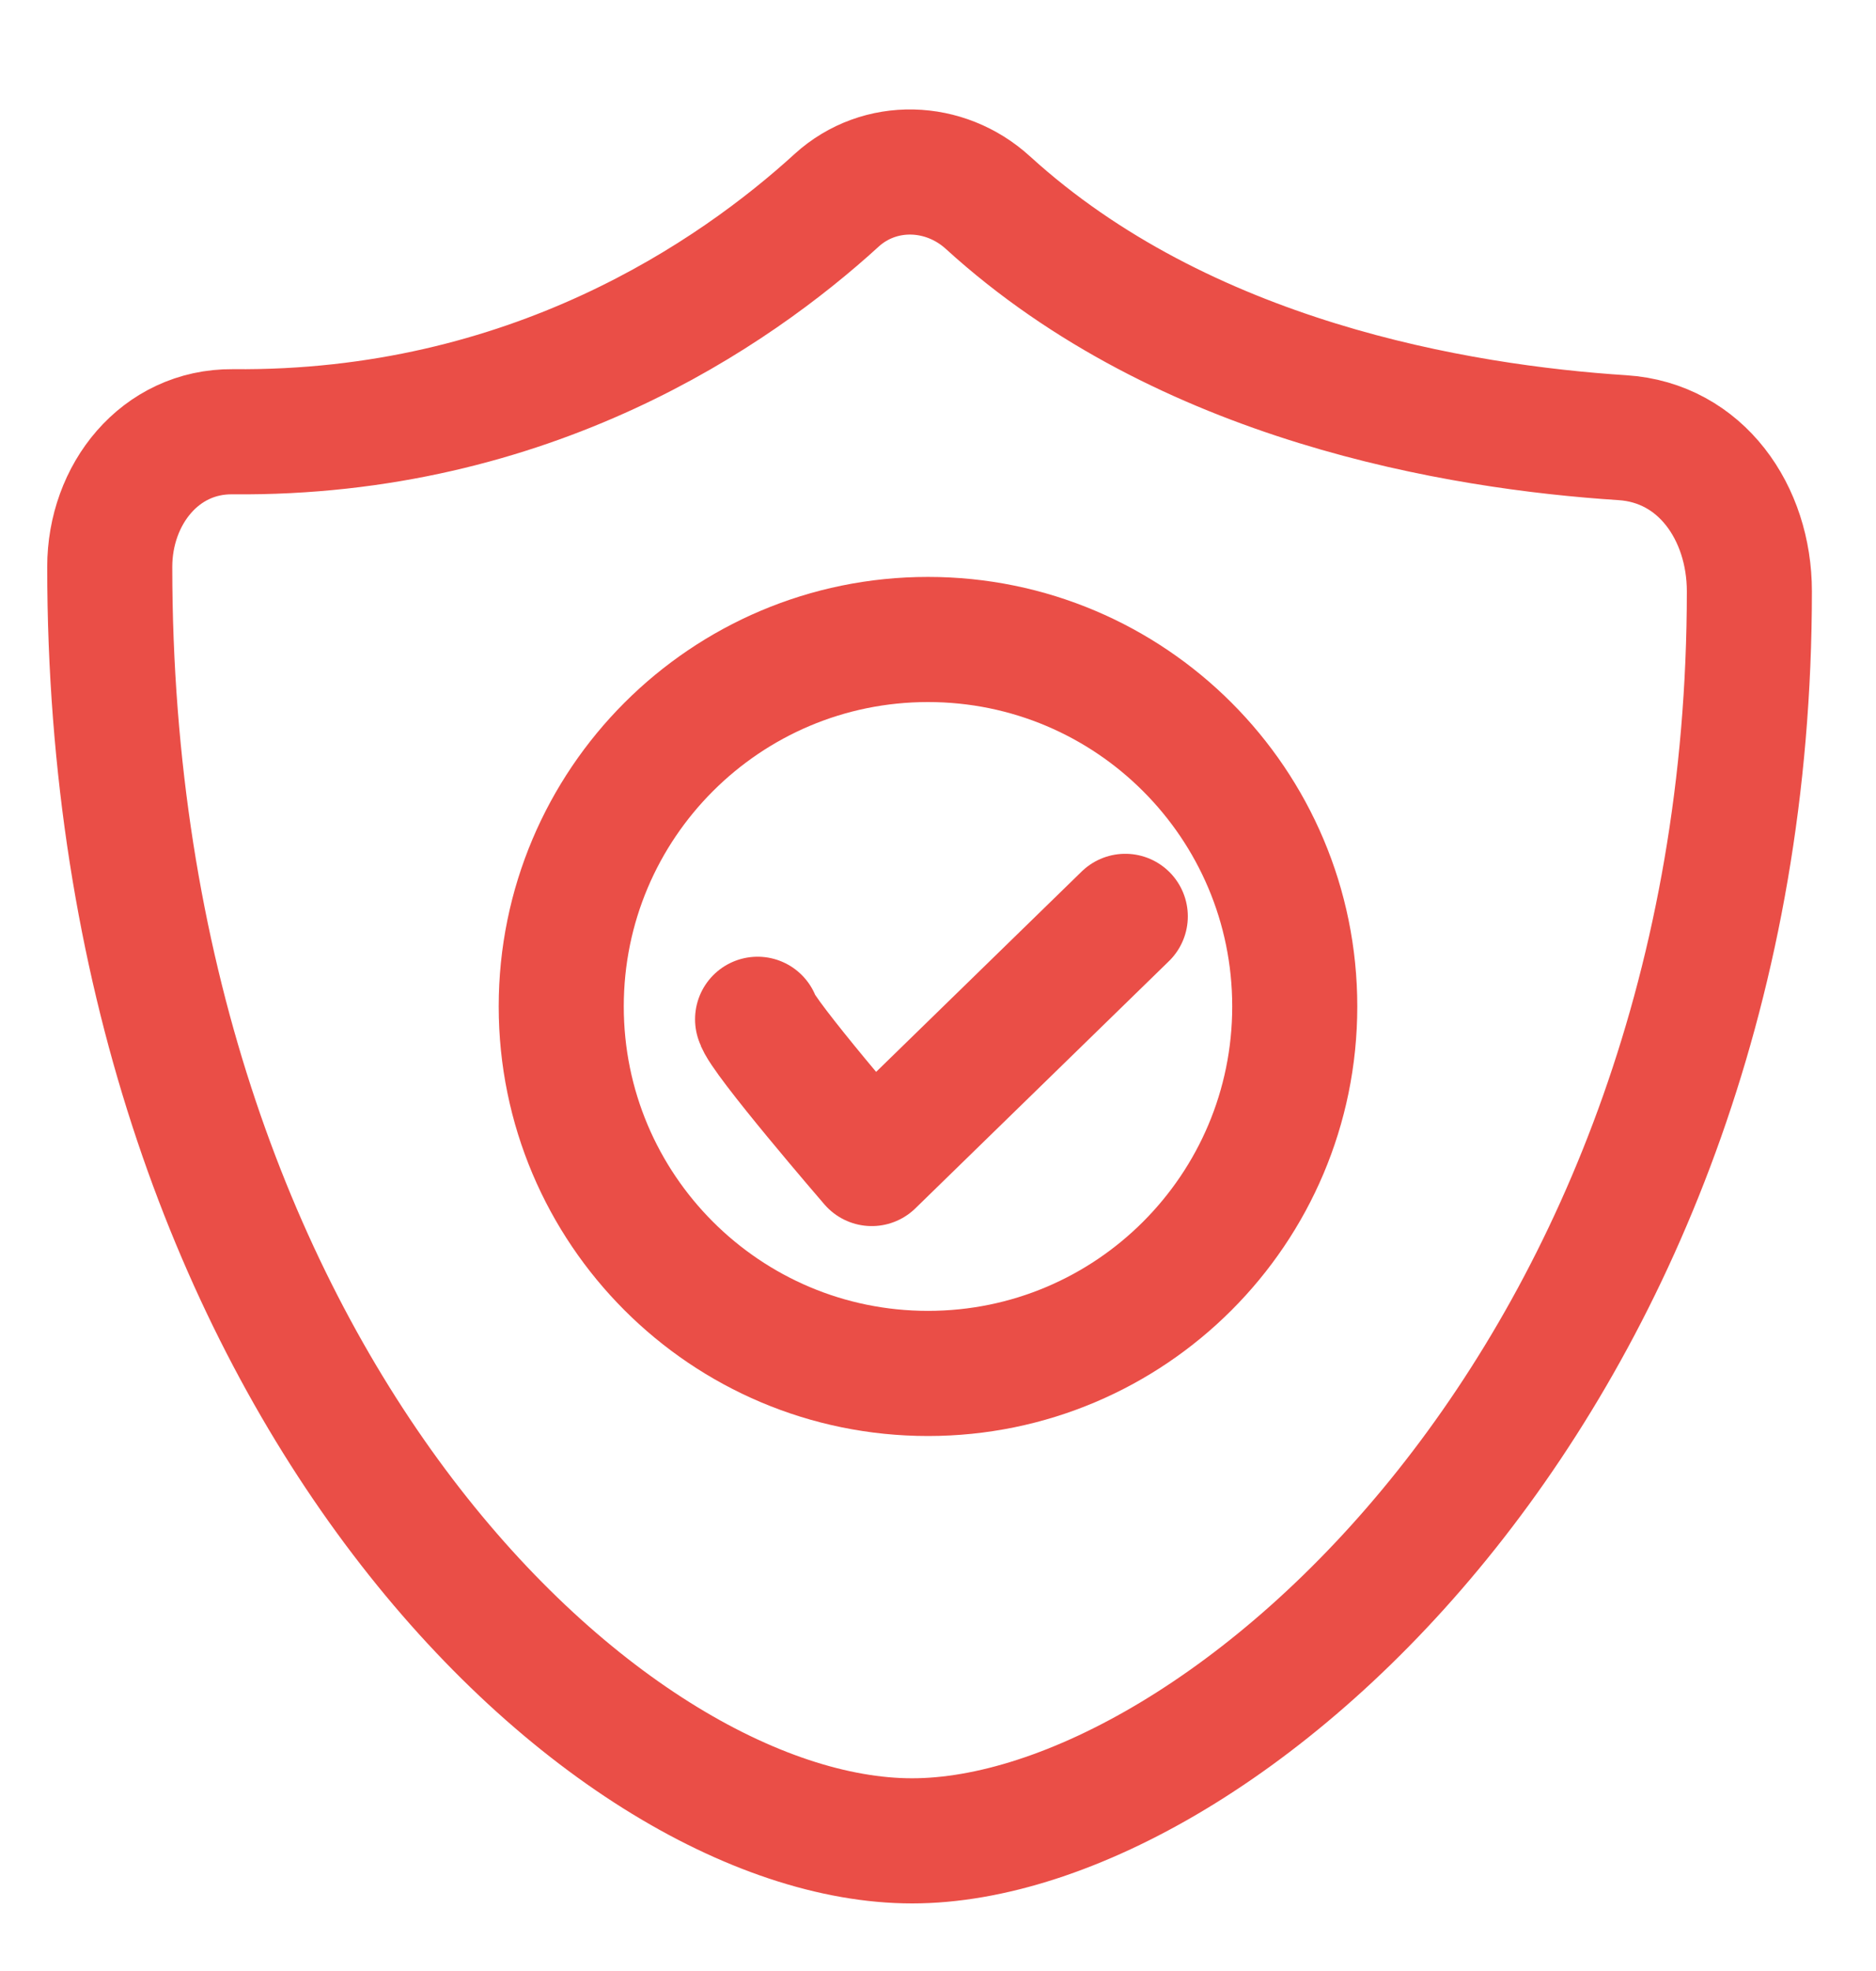 <svg xmlns="http://www.w3.org/2000/svg" width="60" height="63" viewBox="0 0 60 63" fill="none"><path d="M26.75 6.41C23.49 9.38 16.96 13.89 7.44 13.8C5.12 13.78 3.51 15.8 3.51 18.12C3.51 43.9 19.28 58.84 29.17 58.84C39.06 58.84 55.95 43.9 55.95 18.9C55.95 16.39 54.4 14.15 51.89 13.99C46.64 13.65 37.87 12.19 31.6 6.48C30.22 5.22 28.14 5.15 26.76 6.4L26.75 6.41Z" stroke="#EA4E47" stroke-width="4" stroke-miterlimit="10"></path><path d="M29.68 43.9C36.158 43.9 41.41 38.648 41.41 32.17C41.41 25.692 36.158 20.44 29.68 20.44C23.202 20.44 17.95 25.692 17.95 32.17C17.95 38.648 23.202 43.9 29.68 43.9Z" stroke="#EA4E47" stroke-width="4" stroke-miterlimit="10"></path><path d="M24.23 32.58C24.34 33.09 27.881 37.19 27.881 37.19L35.99 29.29" stroke="#EA4E47" stroke-width="4" stroke-linecap="round" stroke-linejoin="round"></path></svg>